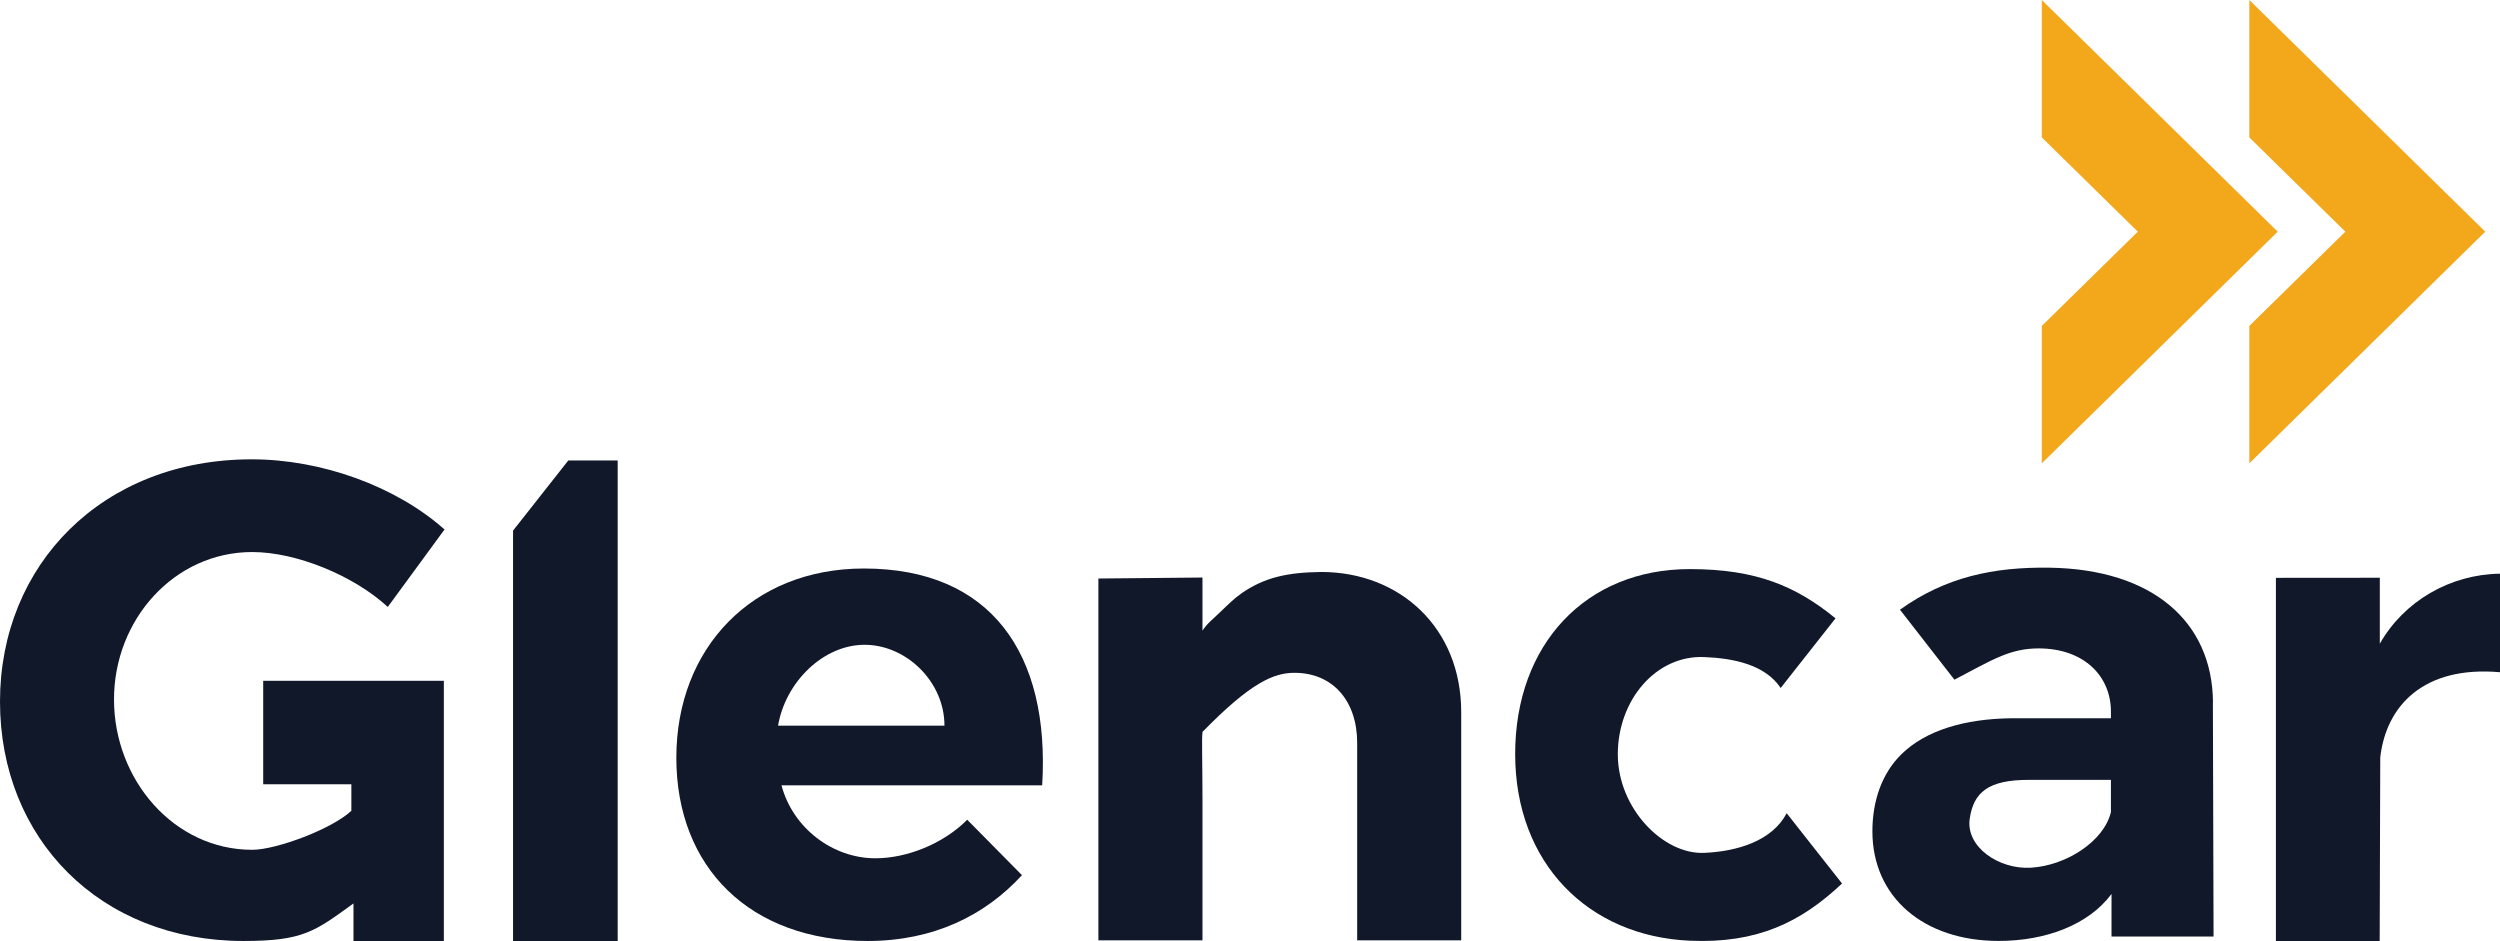 <?xml version="1.0" encoding="UTF-8"?>
<svg id="a" xmlns="http://www.w3.org/2000/svg" viewBox="0 0 554.13 208.57"><polygon points="125.96 102.07 113.72 117.61 113.72 208.57 136.91 208.57 136.91 102.07 125.96 102.07" style="fill:#11182a;"/><polygon points="452.57 0 452.57 30.46 473.85 51.35 452.57 72.24 452.57 102.7 478.72 77.02 504.86 51.35 478.72 25.68 452.57 0" style="fill:#f3a81c;"/><polygon points="498.57 0 498.57 30.46 519.85 51.35 498.57 72.24 498.57 102.7 524.72 77.02 550.86 51.35 524.72 25.68 498.57 0" style="fill:#f3a81c;"/><path d="m209.34,160.84c0-9.79-8.51-17.92-17.7-17.92s-17.55,8.29-19.18,17.92h36.88Zm21.67,13.23h-57.79c2.52,9.49,11.34,16.17,20.82,16.17,6.97,0,15.02-3.2,20.35-8.54l12.13,12.28c-8.15,8.89-19.54,14.59-34.22,14.59-26.08,0-42.39-16.3-42.39-40.61s16.81-41.95,41.57-41.95c28.16,0,41.3,18.86,39.52,48.07" style="fill:#11182a;"/><path d="m406.85,137.05l-12.16,15.44c-3.46-5.18-10.45-6.59-16.94-6.85-10.74-.45-19.16,9.57-19.16,21.55s10.07,22.26,19.16,21.85c7.49-.33,15.09-2.72,18.27-8.79l12.27,15.58c-9.15,8.62-18.82,13.33-33.73,12.68-22.47-.98-38.72-17.11-38.72-41.38s15.62-40.99,38.7-40.99c14.79,0,23.59,3.81,32.31,10.92" style="fill:#11182a;"/><path d="m467.89,180.05v-7.19h-18.12c-9.12-.03-12.34,2.8-13.18,8.63-.89,6.25,6.47,11.25,13.54,10.84,7.78-.45,16.17-5.79,17.75-12.29m22.61-24.37l.15,51.91h-22.62v-9.43c-5.05,6.79-14.49,10.41-25.02,10.41-16.59,0-27.98-9.68-27.98-24.29,0-6.73,2.09-12.82,6.42-17.08,5.33-5.25,13.95-7.9,24.63-7.99h21.82v-1.48c0-7.82-5.93-14-16.02-14-6.49,0-10.45,2.65-18.67,6.93l-12.07-15.51c10.1-7.24,20.77-9.51,33.25-9.31,22.58.36,35.99,11.83,36.13,29.83" style="fill:#11182a;"/><path d="m527.49,142.68c5.34-9.41,15.54-15.37,26.64-15.52v21.84c-17.02-1.49-25.25,7.52-26.54,18.87l-.13,40.7h-23v-80.49l23.03-.02v14.61Z" style="fill:#11182a;"/><path d="m323.88,157.84v50.59h-23.06v-43.74c0-9.37-5.42-15.56-13.9-15.56-4.57,0-9.66,2.12-20.39,13.1-.01.02.02.07,0,.16-.19,1.05,0,7.13,0,14.47,0,13.59,0,31.57,0,31.57h-23.07v-80.2l23.07-.22v11.79c.85-1.44,2.59-2.84,3.89-4.09,1.76-1.69,3.18-3.11,4.83-4.25,5.1-3.5,10.11-4.58,17.59-4.68,17.4,0,31.04,12.31,31.04,31.06" style="fill:#11182a;"/><path d="m58.34,173.84h19.54v5.87c-4.24,4.01-16.6,8.65-21.98,8.65-17.34,0-30.63-15.52-30.63-33.32s13.43-32.68,30.63-32.68c9.72,0,22.43,5.15,30.05,12.17l12.58-17.17c-10.77-9.57-27.21-15.55-42.76-15.55C22.72,101.81,0,125.15,0,155.5s22.12,53.07,53.97,53.07c13.23,0,15.77-2.09,24.38-8.32v8.32h20.03v-57.67h-40.04v22.95Z" style="fill:#11182a;"/></svg>